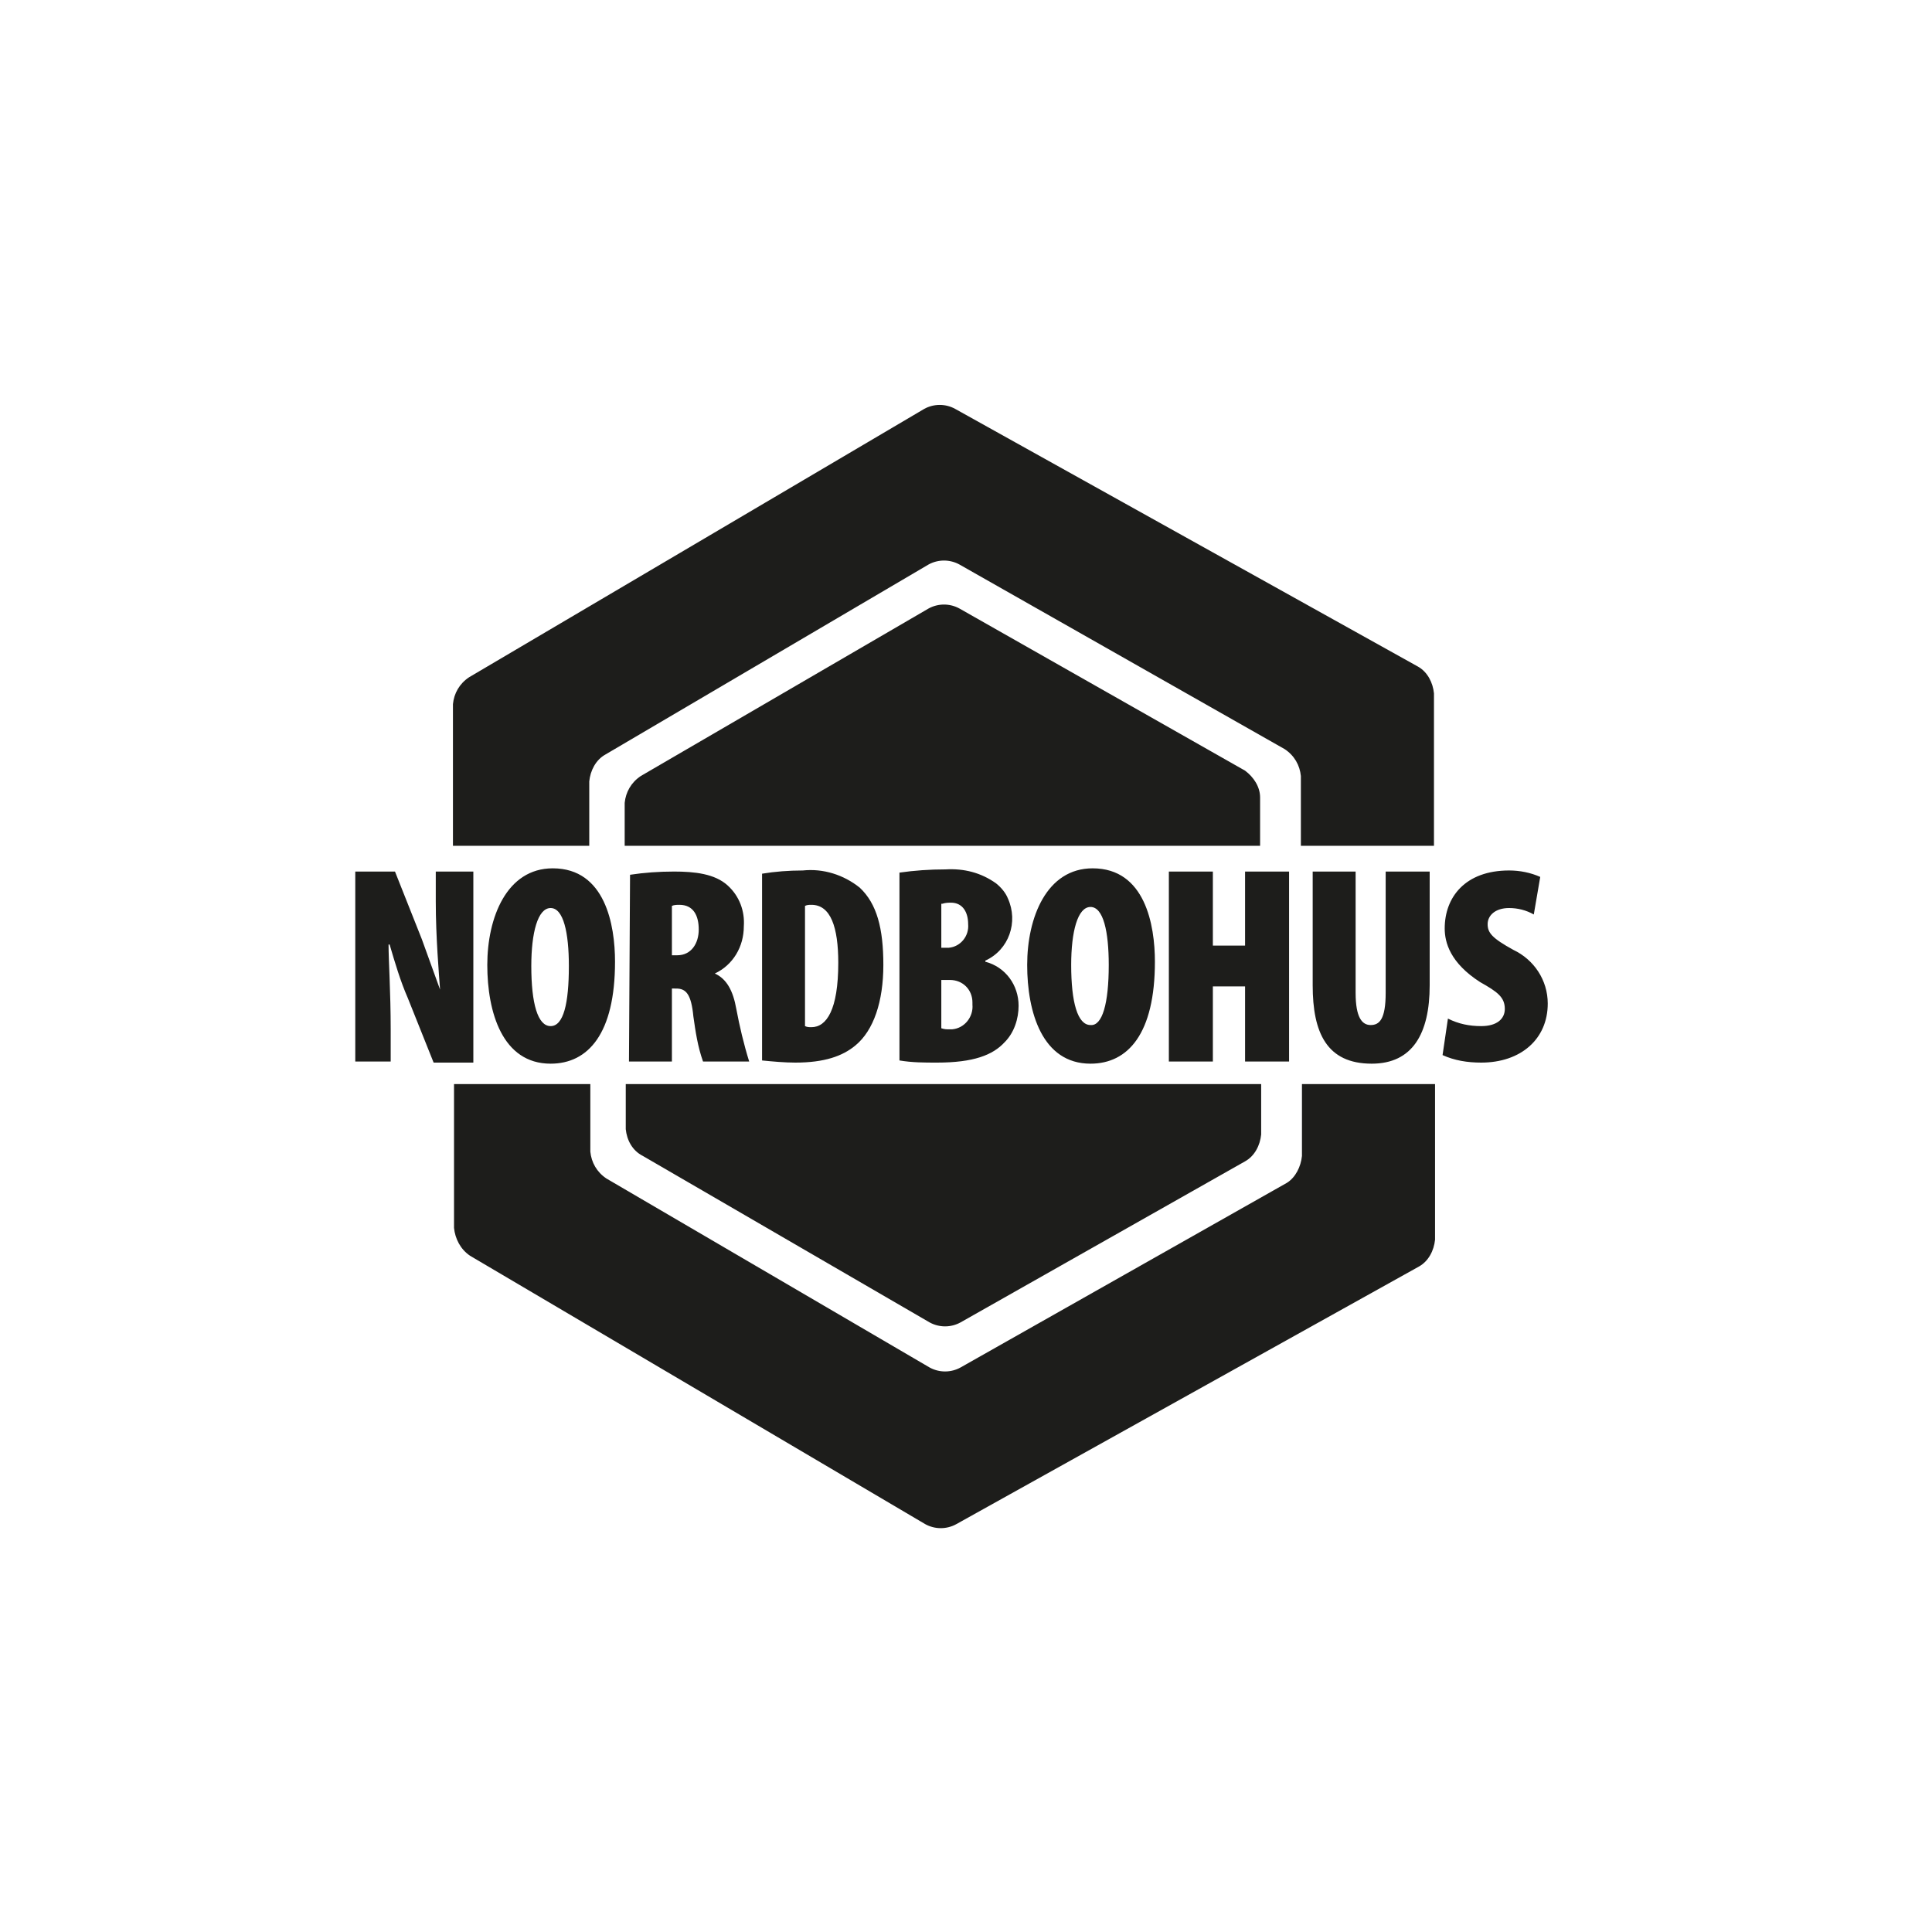 <?xml version="1.0" encoding="utf-8"?>
<!-- Generator: Adobe Illustrator 24.0.2, SVG Export Plug-In . SVG Version: 6.00 Build 0)  -->
<svg version="1.1" id="Layer_1" xmlns="http://www.w3.org/2000/svg" xmlns:xlink="http://www.w3.org/1999/xlink" x="0px" y="0px"
	 viewBox="0 0 180 180" style="enable-background:new 0 0 180 180;" xml:space="preserve">
<style type="text/css">
	.st0{display:none;fill:#191919;}
	.st1{fill:#1D1D1B;enable-background:new    ;}
</style>
<path class="st0" d="M51.6,93.5H40l-2.5,3.8c-0.1,0.2-0.3,0.3-0.4,0.4c-0.1,0.1-0.3,0.1-0.4,0.1c-0.3,0-0.6-0.1-0.8-0.3
	c-0.2-0.2-0.4-0.5-0.4-0.8c0-0.2,0.1-0.4,0.2-0.6l8.7-13.1c0.2-0.3,0.4-0.5,0.7-0.6c0.3-0.1,0.5-0.2,0.8-0.2c0.6,0,1.1,0.3,1.4,0.8
	L56,96.2c0.1,0.1,0.1,0.2,0.2,0.3c0,0.1,0,0.2,0,0.3c0,0.3-0.1,0.6-0.3,0.7c-0.2,0.2-0.5,0.3-0.8,0.3c-0.2,0-0.3,0-0.5-0.1
	c-0.2-0.1-0.3-0.2-0.5-0.3L51.6,93.5z M41.2,91.7h9.2l-4.5-7.3L41.2,91.7z M73.7,94.2c0,2.3-1.7,3.4-5,3.4h-6.2
	c-3.5,0-5.2-1.1-5.2-3.3v-1.5c0-2.2,1.7-3.4,5.1-3.4h9.2c-0.1-1.2-1-1.7-2.6-1.7h-2.6c-0.5,0-0.8-0.3-0.8-0.9S66,86,66.5,86h2.2
	c3.3,0,5,1.2,5,3.5L73.7,94.2z M71.7,91.2h-9.8c-1.7,0-2.5,0.5-2.5,1.6v1.6c0,1,0.9,1.5,2.7,1.5h7c1.7,0,2.6-0.7,2.6-2.2L71.7,91.2z
	 M81.6,87.8c-2,0-3,0.6-3,1.8v7.3c0,0.6-0.3,0.9-1.1,0.9s-1.1-0.3-1.1-0.9v-7.3c0-2.4,1.8-3.6,5.4-3.6h1c0.5,0,0.8,0.3,0.8,0.9
	s-0.2,0.9-0.6,0.9L81.6,87.8L81.6,87.8z M99.5,94.6c0,2.1-1.5,3.1-4.4,3.1H86c-0.6,0-0.9-0.3-0.9-0.9c-0.1-0.5,0.3-0.9,0.7-0.9
	c0.1,0,0.1,0,0.2,0h9.4c1.3,0,1.9-0.4,1.9-1.3v-0.7c0-0.9-0.7-1.3-2.1-1.3h-5c-3.3,0-4.9-1-4.9-2.9v-0.8c0-1.9,1.6-2.9,4.7-2.9h2.5
	c0.6,0,0.9,0.3,0.9,0.9s-0.3,0.9-0.9,0.9h-3c-1.4,0-2.1,0.3-2.1,1.1v0.7c0,0.9,0.8,1.3,2.5,1.3h5.1c3,0,4.6,1,4.6,3L99.5,94.6
	L99.5,94.6z M104.2,96.8c0,0.6-0.3,0.9-1,0.9s-1.1-0.3-1.1-0.9V83.2c0-0.6,0.3-0.9,1.1-0.9s1.1,0.3,1.1,0.9L104.2,96.8z M122.5,91.9
	c0.1,0.5-0.2,0.9-0.7,1c-0.1,0-0.2,0-0.3,0h-12.5v1.4c0,1.1,1.1,1.6,3.2,1.6h2.3c0.6,0,0.9,0.3,0.9,0.9c0.1,0.4-0.2,0.8-0.6,0.9
	c-0.1,0-0.2,0-0.3,0h-1.8c-3.9,0-5.9-1.2-5.9-3.6v-4.5c0-2.4,2-3.6,5.8-3.6h4.8c3.3,0,4.9,1,4.9,3.1L122.5,91.9z M109.1,91.1h11.4
	v-1.7c0-1.1-0.8-1.6-2.4-1.6h-5.7c-2.2,0-3.2,0.6-3.2,1.7L109.1,91.1L109.1,91.1z M134.5,95.7l8.2-12.8c0.2-0.3,0.5-0.5,0.9-0.5
	c0.3,0,0.6,0.1,0.8,0.3c0.2,0.2,0.3,0.5,0.4,0.7c0,0.2-0.1,0.4-0.2,0.6l-8.7,13c-0.3,0.5-0.8,0.8-1.4,0.9c-0.6,0-1.1-0.3-1.4-0.8
	l-8.7-13c-0.1-0.2-0.2-0.4-0.2-0.6c0-0.3,0.1-0.6,0.3-0.7c0.2-0.2,0.5-0.3,0.8-0.3c0.4,0,0.7,0.2,0.9,0.5L134.5,95.7z M35.3,77.4
	H145v1H35.3V77.4z M35,101.7h109.7v1H35V101.7z"/>
<path class="st1" d="M58.3,105.2V101h59.2v4.7c-0.1,1-0.6,2-1.5,2.5l-26.5,15c-0.9,0.5-2,0.5-2.9,0l-26.7-15.5
	C58.9,107.2,58.4,106.2,58.3,105.2z M116,71.8L89.4,56.7c-0.9-0.5-2-0.5-2.9,0L59.7,72.3c-0.9,0.6-1.4,1.5-1.5,2.5v4h59.2v-4.5
	C117.4,73.3,116.8,72.4,116,71.8z M54.9,78.8v-6c0.1-1,0.6-2,1.5-2.5l30.1-17.7c0.9-0.5,2-0.5,2.9,0l30.3,17.2
	c0.9,0.6,1.4,1.5,1.5,2.5v6.5h12.4V64.6c-0.1-1-0.6-2-1.5-2.5l-43.1-24c-0.9-0.5-2-0.5-2.9,0l-42.4,25c-0.9,0.6-1.4,1.5-1.5,2.5
	v13.2L54.9,78.8z M121.3,101v6.7c-0.1,1-0.6,2-1.4,2.5l-30.4,17.2c-0.9,0.5-2,0.5-2.9,0l-30.1-17.6c-0.9-0.6-1.4-1.5-1.5-2.5V101
	H42.3v13.4c0.1,1,0.6,2,1.5,2.6l42.4,25c0.9,0.5,2,0.5,2.9,0l43.1-24c0.9-0.5,1.4-1.5,1.5-2.5V101H121.3z M36.4,98.9v-3
	c0-3.5-0.2-6.4-0.2-7.9h0.1c0.5,1.7,1,3.4,1.7,5l2.4,6h3.7V81.2h-3.5V84c0,3.3,0.3,6.8,0.4,8.2h0c-0.5-1.4-1.3-3.6-1.7-4.7l-2.5-6.3
	h-3.7v17.7H36.4z M51.3,99.1c3.5,0,6-2.8,6-9.5c0-3.4-0.9-8.7-5.8-8.7c-4.3,0-6.1,4.6-6.1,9C45.4,94.3,46.8,99.1,51.3,99.1
	L51.3,99.1z M51.3,95.6c-1.2,0-1.8-2.1-1.8-5.6c0-3.1,0.6-5.4,1.8-5.4s1.7,2.3,1.7,5.4C53,93.5,52.5,95.6,51.3,95.6L51.3,95.6z
	 M58.6,98.9h4v-6.8H63c0.9,0,1.4,0.5,1.6,2.6c0.2,1.4,0.4,2.8,0.9,4.2h4.3c-0.5-1.6-0.9-3.3-1.2-4.9c-0.3-1.7-0.9-2.8-2-3.3v0
	c1.7-0.8,2.7-2.5,2.7-4.4c0.1-1.4-0.4-2.8-1.5-3.8c-1.2-1.1-3.1-1.3-5-1.3c-1.4,0-2.8,0.1-4.1,0.3L58.6,98.9z M62.6,84.4
	c0.2-0.1,0.5-0.1,0.7-0.1c1.3,0,1.8,1,1.8,2.3c0,1.3-0.7,2.4-2,2.4h-0.5L62.6,84.4z M71,98.8c1,0.1,2.1,0.2,3.1,0.2
	c2.7,0,4.4-0.6,5.6-1.6c1.7-1.4,2.6-4.1,2.6-7.5s-0.6-5.7-2.2-7.2c-1.5-1.2-3.4-1.8-5.3-1.6c-1.3,0-2.6,0.1-3.8,0.3V98.8z M75,84.4
	c0.2-0.1,0.4-0.1,0.6-0.1c1.8,0,2.5,2.1,2.5,5.4c0,4.4-1.1,6-2.5,6c-0.2,0-0.4,0-0.6-0.1V84.4z M83.8,98.8C85,99,86.1,99,87.3,99
	c3.4,0,5.2-0.7,6.3-1.9c0.9-0.9,1.3-2.2,1.3-3.4c0-1.9-1.2-3.6-3.1-4.1v-0.1c2.2-1,3.1-3.6,2.1-5.8c-0.2-0.5-0.6-1-1.1-1.4
	c-1.4-1-3-1.4-4.7-1.3c-1.5,0-2.9,0.1-4.3,0.3L83.8,98.8z M87.8,84.2c0.3-0.1,0.6-0.1,0.8-0.1c1.1,0,1.6,0.9,1.6,2
	c0.1,1.1-0.7,2.1-1.8,2.2c0,0,0,0,0,0h-0.7V84.2z M87.8,91.3h0.7c1.2,0,2.1,0.9,2.1,2.1c0,0.1,0,0.1,0,0.2c0.1,1.1-0.7,2.2-1.9,2.3
	c-0.1,0-0.2,0-0.3,0c-0.2,0-0.4,0-0.7-0.1V91.3z M101.6,99.1c3.5,0,6-2.8,6-9.5c0-3.4-0.9-8.7-5.8-8.7c-4.3,0-6.1,4.6-6.1,9
	C95.7,94.3,97.1,99.1,101.6,99.1L101.6,99.1z M101.6,95.5c-1.2,0-1.8-2.1-1.8-5.6c0-3.1,0.6-5.4,1.8-5.4s1.7,2.3,1.7,5.4
	C103.3,93.5,102.7,95.6,101.6,95.5L101.6,95.5z M108.9,81.2v17.7h4.1v-7h3v7h4.1V81.2H116v6.9h-3v-6.9L108.9,81.2z M122.3,81.2v10.6
	c0,4.4,1.3,7.3,5.5,7.3c3.8,0,5.4-2.8,5.4-7.3V81.2h-4.1v11.3c0,2.5-0.6,3-1.4,3c-0.8,0-1.4-0.7-1.4-3V81.2L122.3,81.2z M134.4,98.3
	c1.1,0.5,2.3,0.7,3.6,0.7c3.7,0,6.2-2.2,6.2-5.5c0-2.2-1.3-4.1-3.2-5c-2-1.1-2.4-1.6-2.4-2.4c0-0.8,0.7-1.5,2-1.5
	c0.8,0,1.6,0.2,2.3,0.6l0.6-3.5c-0.9-0.4-1.9-0.6-2.9-0.6c-4.1,0-6,2.5-6,5.4c0,1.3,0.5,3.2,3.3,5c1.6,0.9,2.3,1.4,2.3,2.5
	c0,0.9-0.7,1.6-2.2,1.6c-1.1,0-2.1-0.2-3.1-0.7L134.4,98.3z"/>
</svg>
